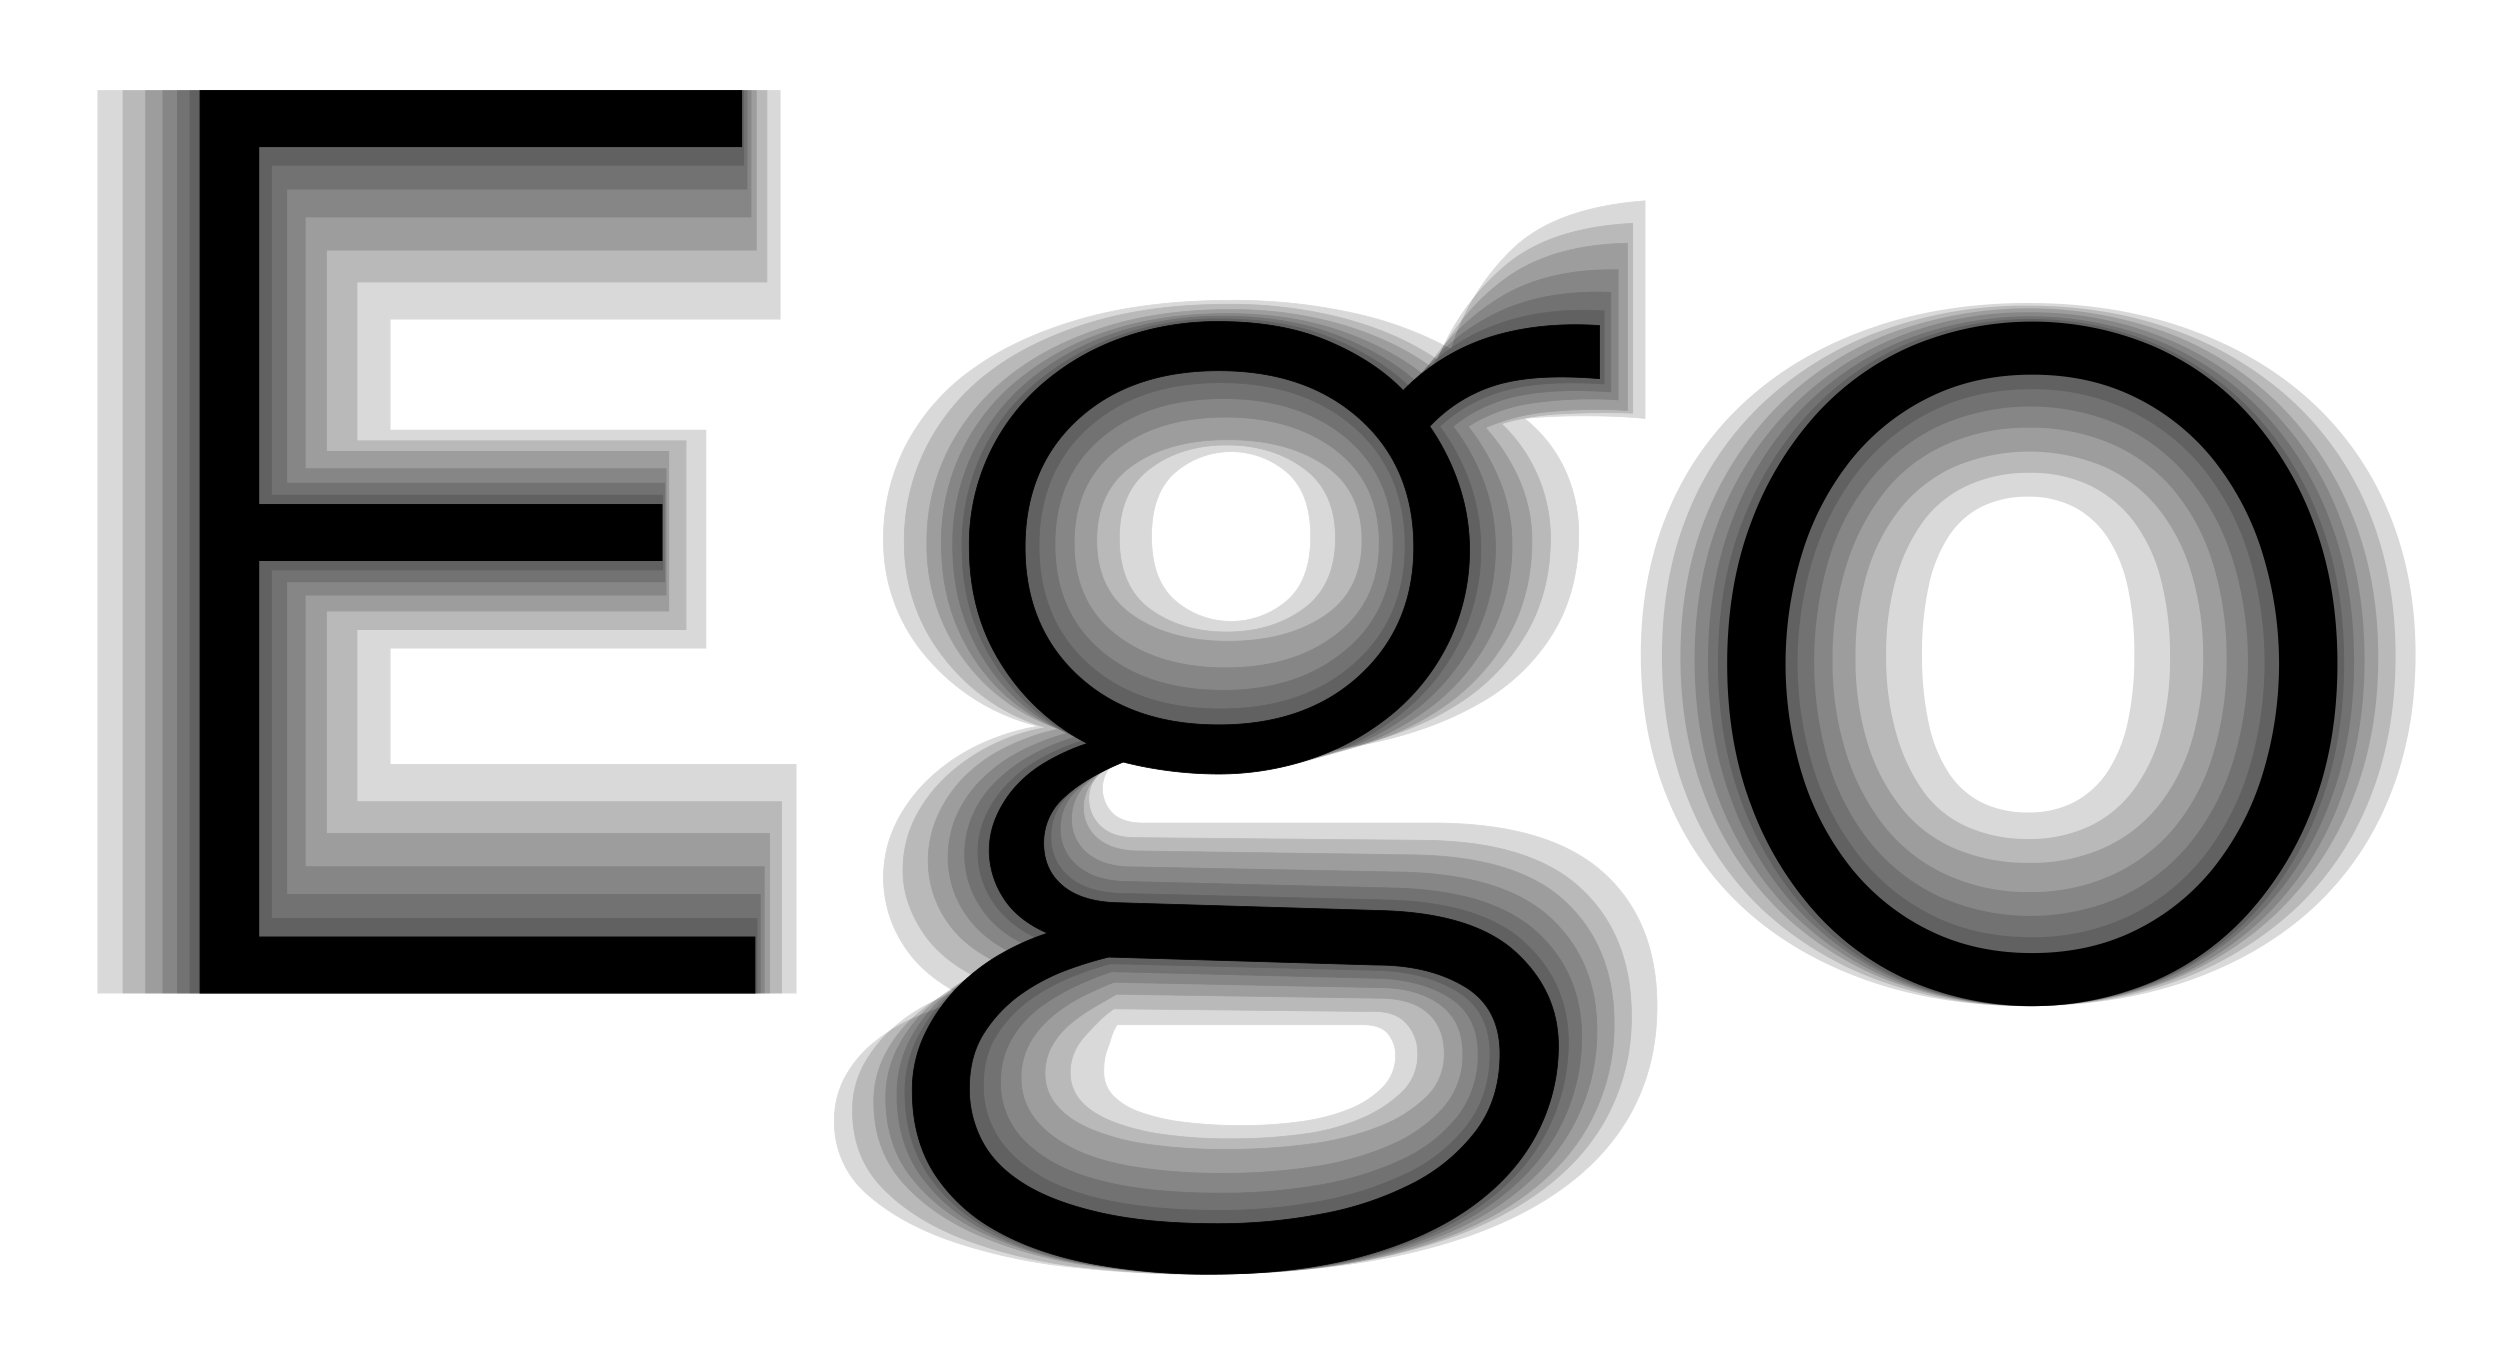<svg viewBox="0 0 829.16 450" height="450" width="829.16" xmlns="http://www.w3.org/2000/svg">
  <g opacity="0.15">
    <path stroke-width="0.269" stroke-miterlimit="10" stroke="#000" d="M361.322,419.06q-18.48-3.525-32.12-10.779a57.83,57.83,0,0,1-21.34-18.7q-7.7-11.448-7.7-27.281a39.006,39.006,0,0,1,4.4-18.48,57.5,57.5,0,0,1,11-14.739,69.348,69.348,0,0,1,14.52-10.781,81.2,81.2,0,0,1,14.96-6.6q-10.56-4.838-15.62-12.54a29.46,29.46,0,0,1-5.06-16.5,28.61,28.61,0,0,1,2.42-11.66,38.171,38.171,0,0,1,6.82-10.34,45.492,45.492,0,0,1,10.78-8.58,71.926,71.926,0,0,1,14.74-6.38,68.15,68.15,0,0,1-29.04-25.3q-11-16.932-11-38.939a72.228,72.228,0,0,1,6.38-30.581,68.152,68.152,0,0,1,18.04-23.759,88.9,88.9,0,0,1,27.28-15.62,98.542,98.542,0,0,1,34.1-5.72q21.12,0,36.74,6.38t25.74,16.059a67.975,67.975,0,0,1,28.16-20.24q16.272-6.156,36.52-4.84v24.2q-19.8-1.319-32.34,1.98a52.4,52.4,0,0,0-22.22,12.1,71.445,71.445,0,0,1,10.34,19.8,64.991,64.991,0,0,1,3.3,20.241,68.753,68.753,0,0,1-6.6,30.359,71.364,71.364,0,0,1-18.26,23.54,84.709,84.709,0,0,1-27.72,15.4,105.819,105.819,0,0,1-34.54,5.5,127.893,127.893,0,0,1-14.08-.88,125.386,125.386,0,0,1-16.72-3.08q-11.88,4.848-18.26,10.781a18.842,18.842,0,0,0-6.38,14.3,16.743,16.743,0,0,0,5.94,13.42q5.94,5.064,16.5,5.5l89.32,2.2q31.236.885,45.54,14.3t14.3,32.781a64.178,64.178,0,0,1-7.48,30.139q-7.487,14.295-22.44,24.64t-37.18,16.28q-22.224,5.94-51.7,5.941A214.256,214.256,0,0,1,361.322,419.06Zm76.78-20.68a113.043,113.043,0,0,0,28.6-9.24,54.937,54.937,0,0,0,20.02-16.059q7.476-9.9,7.48-23.54,0-14.088-10.78-20.681t-26.62-7.04l-88.44-2.2a104.362,104.362,0,0,0-12.54,4.179,67.083,67.083,0,0,0-13.86,7.481,42.51,42.51,0,0,0-11.22,11.659q-4.62,7.035-4.62,17.16a31.533,31.533,0,0,0,4.4,16.28q4.392,7.478,13.64,13.2t24.2,8.8q14.952,3.073,36.08,3.081A178.868,178.868,0,0,0,438.1,398.38Zm11-178.2q16.932-14.952,16.94-39.16,0-24.636-16.94-39.38t-44.22-14.74q-27.287,0-43.78,14.74t-16.5,39.38q0,24.648,16.5,39.38,16.5,14.748,43.78,14.74T449.1,220.18Z"></path>
  </g>
  <g opacity="0.15">
    <path stroke-width="0.269" stroke-miterlimit="10" stroke="#000" d="M360.882,419.281q-18.924-3.3-33-10.561t-22.221-18.479q-8.147-11.221-8.14-27.061a38.8,38.8,0,0,1,3.96-17.6,49.233,49.233,0,0,1,10.56-14.08A75.182,75.182,0,0,1,342.4,314.34q-11.448-4.836-16.941-13.2a31.467,31.467,0,0,1-5.5-17.6A32.863,32.863,0,0,1,322.382,271a34.824,34.824,0,0,1,7.259-11A52.389,52.389,0,0,1,341.3,250.98a72.343,72.343,0,0,1,15.62-6.6,63.483,63.483,0,0,1-29.7-24.419Q316,203.027,316,181.02a70.22,70.22,0,0,1,6.6-30.58,71.74,71.74,0,0,1,18.48-23.979,87.425,87.425,0,0,1,28.38-15.84,110.312,110.312,0,0,1,36.3-5.721q21.121,0,37.181,6.16t26.619,15.4a72.362,72.362,0,0,1,27.281-22.88q15.84-7.478,37.4-6.6v33q-18.478-1.32-30.8,1.32a50.546,50.546,0,0,0-21.56,10.121,69.955,69.955,0,0,1,10.56,19.36,61.363,61.363,0,0,1,3.519,20.239,66.921,66.921,0,0,1-6.82,30.36A70.364,70.364,0,0,1,470,234.921a88.279,88.279,0,0,1-29.04,15.179,119.2,119.2,0,0,1-36.079,5.28,128.1,128.1,0,0,1-14.08-.879q-7.922-.878-16.721-2.641-11,4.405-16.719,9.9a17.428,17.428,0,0,0-5.721,12.981,15.66,15.66,0,0,0,5.5,12.319q5.5,4.848,15.181,5.28l90.2,2.2q32.113.885,47.08,14.519t14.96,34.76a64.219,64.219,0,0,1-7.92,31.24q-7.918,14.522-23.319,25.08t-38.5,16.5q-23.1,5.94-53.46,5.941A235.676,235.676,0,0,1,360.882,419.281ZM437.221,393.1a108.58,108.58,0,0,0,27.06-8.139,51.379,51.379,0,0,0,18.92-14.3,32.8,32.8,0,0,0,7.04-21.12q0-12.768-9.46-18.7t-23.54-6.379l-88.439-2.2a91.928,91.928,0,0,0-10.781,4.18,73.883,73.883,0,0,0-12.32,7.04,35.836,35.836,0,0,0-9.9,10.561,28.17,28.17,0,0,0-3.96,15.179,26.563,26.563,0,0,0,4.179,14.521Q340.2,380.34,349,385.4t22.66,7.7q13.861,2.64,33.661,2.641A186.021,186.021,0,0,0,437.221,393.1Zm9.02-177.319q15.842-13.2,15.84-35.2,0-22.44-15.62-35.42t-40.7-12.981q-25.08,0-40.48,12.981t-15.4,35.42q0,22.44,15.4,35.42t40.48,12.979Q430.4,228.98,446.241,215.781Z"></path>
  </g>
  <g opacity="0.15">
    <path stroke-width="0.269" stroke-miterlimit="10" stroke="#000" d="M360.221,419.281a129.423,129.423,0,0,1-34.1-10.341q-14.746-7.042-23.54-18.04t-8.8-26.84a35.538,35.538,0,0,1,3.96-16.5,49.226,49.226,0,0,1,10.34-13.639A64.144,64.144,0,0,1,322.6,323.8a85.376,85.376,0,0,1,16.06-6.379q-12.324-5.281-18.26-14.081a33.165,33.165,0,0,1-5.94-18.919A34.776,34.776,0,0,1,317.1,271a38.378,38.378,0,0,1,7.92-11.88,51.239,51.239,0,0,1,12.54-9.46,78.351,78.351,0,0,1,16.94-6.6,61.989,61.989,0,0,1-30.8-23.76q-11.447-16.716-11.44-38.719A68.642,68.642,0,0,1,338,125.8a91.445,91.445,0,0,1,29.92-16.059q17.376-5.715,38.94-5.721,21.12,0,37.62,5.721t27.5,14.519a77.668,77.668,0,0,1,26.18-25.96q15.613-9.24,38.5-8.8v43.12a136.718,136.718,0,0,0-28.82,1.1,53.881,53.881,0,0,0-20.9,7.7,77.474,77.474,0,0,1,10.78,18.919,54.624,54.624,0,0,1,3.74,19.8,65.827,65.827,0,0,1-7.26,31.021,70.079,70.079,0,0,1-20.02,23.54,91.453,91.453,0,0,1-30.36,14.739,136.349,136.349,0,0,1-37.84,5.061,125.421,125.421,0,0,1-14.3-.88q-7.7-.878-16.5-2.641-9.684,3.962-14.74,8.8a15.8,15.8,0,0,0-5.06,11.88,14.225,14.225,0,0,0,4.84,11q4.836,4.4,13.64,4.84l91.52,1.759q33.434.887,48.84,15.18t15.4,37.181a65.708,65.708,0,0,1-8.36,32.559q-8.364,14.954-24.42,25.741T456.8,416.64q-23.986,5.94-55.66,5.941A243.471,243.471,0,0,1,360.221,419.281ZM435.9,386.94a101.112,101.112,0,0,0,25.08-7.04,49.832,49.832,0,0,0,17.6-12.319,26.336,26.336,0,0,0,6.6-18.04q0-11-7.7-16.5t-20.02-5.5l-88-1.76q-3.526,1.32-9.02,3.96a57.306,57.306,0,0,0-10.34,6.38,34.044,34.044,0,0,0-8.14,9.019,23.593,23.593,0,0,0-3.3,12.76,21.234,21.234,0,0,0,3.96,12.32q3.96,5.713,12.1,10.12t20.9,6.6a181.488,181.488,0,0,0,30.36,2.2A194.116,194.116,0,0,0,435.9,386.94Zm7.26-176.439q14.293-10.994,14.3-30.361,0-19.8-14.3-30.8t-36.74-11q-22.44,0-36.3,11t-13.86,30.8q0,19.8,14.08,30.58t36.08,10.781Q428.861,221.5,443.161,210.5Z"></path>
  </g>
  <g opacity="0.15">
    <path stroke-width="0.269" stroke-miterlimit="10" stroke="#000" d="M359.781,419.5a143.531,143.531,0,0,1-35.419-9.9q-15.624-6.827-25.081-17.6-9.466-10.788-9.459-26.621a33.586,33.586,0,0,1,3.739-15.62,43.79,43.79,0,0,1,9.9-12.759,67.46,67.46,0,0,1,14.3-9.681,79.12,79.12,0,0,1,16.94-6.38q-14.086-5.714-20.46-15.18a35.188,35.188,0,0,1-6.379-20.019,36.876,36.876,0,0,1,3.08-14.96,43.286,43.286,0,0,1,8.58-12.761,51.152,51.152,0,0,1,13.639-9.9,74.562,74.562,0,0,1,18.261-6.38,63.949,63.949,0,0,1-44-61.6,67.887,67.887,0,0,1,7.04-30.8,72.386,72.386,0,0,1,20.02-24.419q12.972-10.334,31.46-16.281t41.8-5.939a129.9,129.9,0,0,1,38.281,5.279q17.16,5.282,29.039,14.08,9.24-18.912,24.64-29.92,15.4-10.992,40.04-11.439V136.14a155.519,155.519,0,0,0-26.4.441,68.815,68.815,0,0,0-20.681,5.279,63.547,63.547,0,0,1,11.44,17.82,50.26,50.26,0,0,1,3.96,19.58q0,17.6-7.7,31.46a69.725,69.725,0,0,1-21.121,23.321q-13.426,9.465-31.9,14.3a159.314,159.314,0,0,1-40.48,4.84q-6.6,0-14.3-.66a148.647,148.647,0,0,1-16.5-2.42,35.358,35.358,0,0,0-12.32,7.481,13.912,13.912,0,0,0-4.4,10.12,12.993,12.993,0,0,0,4.4,10.119q4.394,3.962,12.32,4.4l92.4,1.321q34.752.443,50.819,15.62t16.061,40.26a68.431,68.431,0,0,1-8.581,33.879q-8.58,15.4-25.739,26.4T458.781,416.64q-25.08,5.94-58.08,5.941A266.6,266.6,0,0,1,359.781,419.5Zm74.581-40.04a96.856,96.856,0,0,0,22.879-5.72,46.486,46.486,0,0,0,15.84-9.9,19.5,19.5,0,0,0,5.941-14.3q0-8.806-5.5-13.641t-16.06-4.84l-87.12-1.319q-3.084,1.752-7.261,4.18a57.469,57.469,0,0,0-7.92,5.5A26.325,26.325,0,0,0,349,346.68a18.5,18.5,0,0,0-2.421,9.46,16.015,16.015,0,0,0,3.741,10.34q3.732,4.62,11.219,7.92a76.058,76.058,0,0,0,18.7,5.061,174.913,174.913,0,0,0,26.621,1.759A205.559,205.559,0,0,0,434.362,379.461ZM439.2,204.34q12.54-8.352,12.54-25.08T439.2,154.18q-12.539-8.352-31.9-8.36t-31.46,8.36q-12.108,8.364-12.1,25.08t12.32,25.08Q388.375,212.7,407.3,212.7,426.658,212.7,439.2,204.34Z"></path>
  </g>
  <g opacity="0.15">
    <path stroke-width="0.269" stroke-miterlimit="10" stroke="#000" d="M356.483,419.94a158.833,158.833,0,0,1-36.96-9.019q-16.5-6.384-26.62-16.72t-10.121-25.74a31.228,31.228,0,0,1,3.52-14.96,45.861,45.861,0,0,1,9.461-12.1,56.24,56.24,0,0,1,14.3-9.46,89.488,89.488,0,0,1,17.6-6.159q-14.52-6.158-21.341-16.28T299.5,288.82a38.227,38.227,0,0,1,3.74-16.94,48.812,48.812,0,0,1,10.12-13.86,62.3,62.3,0,0,1,14.959-10.559,65.373,65.373,0,0,1,18.7-6.161,65.673,65.673,0,0,1-33.88-23.1,60.96,60.96,0,0,1-13.2-38.5,68.89,68.89,0,0,1,7.26-31.24,71.457,71.457,0,0,1,20.68-24.861q13.416-10.332,33.439-16.5t45.98-6.16a148.318,148.318,0,0,1,38.941,4.841q17.82,4.845,30.579,13.64A78.891,78.891,0,0,1,499.7,87.741Q514.657,75.428,541.5,74.1v62.92q-11.88-.432-23.54.221a82.423,82.423,0,0,0-20.02,3.3,51.028,51.028,0,0,1,12.1,17.38,52.143,52.143,0,0,1,4.18,20.459q0,18.048-8.14,31.9a68.926,68.926,0,0,1-22.44,23.1q-14.3,9.242-34.1,13.861a189.722,189.722,0,0,1-43.12,4.619q-6.6,0-14.3-.439t-16.5-1.76q-7.044,2.2-10.78,6.38t-3.74,8.58a12.447,12.447,0,0,0,3.96,9.46q3.96,3.743,11.44,3.739l94.16.881q36.073,0,53.24,15.619t17.16,42.461a69.412,69.412,0,0,1-9.241,35.64q-9.239,15.839-27.5,27.059t-44.879,17.16q-26.626,5.94-61.38,5.941A324.419,324.419,0,0,1,356.483,419.94Zm75.68-43.779a72.168,72.168,0,0,0,19.58-5.281,44.637,44.637,0,0,0,13.42-8.8,17.059,17.059,0,0,0,5.06-12.54,14.444,14.444,0,0,0-3.96-10.34q-3.96-4.188-12.32-3.74l-84.48-.88a30.973,30.973,0,0,0-4.84,3.96q-2.207,2.2-4.62,4.839a20.165,20.165,0,0,0-3.74,5.72,16.547,16.547,0,0,0-1.32,6.6,14,14,0,0,0,3.3,9.239q3.3,3.962,10.12,6.82a72.641,72.641,0,0,0,16.72,4.4,152.448,152.448,0,0,0,23.1,1.54A177.028,177.028,0,0,0,432.163,376.161Zm.22-174.24q10.56-7.693,10.56-23.541,0-15.4-10.56-23.1t-25.52-7.7q-14.964,0-25.3,7.7t-10.34,23.1q0,16.284,10.34,23.76t25.3,7.481Q421.815,209.621,432.383,201.921Z"></path>
  </g>
  <g opacity="0.15">
    <path stroke-width="0.269" stroke-miterlimit="10" stroke="#000" d="M354.854,420.161a183.767,183.767,0,0,1-38.72-8.361q-17.388-5.94-28.38-15.62a31.394,31.394,0,0,1-11-24.639,29.708,29.708,0,0,1,3.3-13.861,37.764,37.764,0,0,1,9.241-11.439,58.867,58.867,0,0,1,14.3-8.8,93.6,93.6,0,0,1,18.48-5.939q-15.406-7.033-22.219-17.821a41.017,41.017,0,0,1-2.64-40.7,52.7,52.7,0,0,1,11.219-14.96,63.565,63.565,0,0,1,16.281-11,74.407,74.407,0,0,1,19.8-6.16,70.242,70.242,0,0,1-36.96-22.659,58.669,58.669,0,0,1-14.52-39.381,67.179,67.179,0,0,1,7.48-31.239,71.34,71.34,0,0,1,22-25.08q14.522-10.56,36.08-16.72t50.161-6.16a182.392,182.392,0,0,1,39.819,4.179,120.184,120.184,0,0,1,32.781,12.1,76.864,76.864,0,0,1,20.46-33.439q14.294-13.633,43.779-15.84v72.16q-8.807-.877-20.02-.881t-20.02.881a46.717,46.717,0,0,1,13.641,17.38,50.986,50.986,0,0,1,4.4,20.9q0,18.924-8.58,33a66.658,66.658,0,0,1-24.2,23.1q-15.624,9.022-36.741,13.42a226.6,226.6,0,0,1-46.2,4.4q-7.044,0-14.3-.439t-16.06-1.76q-6.166,1.762-9.02,5.279a11.167,11.167,0,0,0-2.859,7.04,11.608,11.608,0,0,0,3.3,8.58q3.3,3.3,10.341,3.3h95.92q37.836,0,56.1,16.061t18.259,44.66q0,21.12-9.9,37.619t-29.26,27.94q-19.368,11.436-47.74,17.38t-65.78,5.941A373.887,373.887,0,0,1,354.854,420.161Zm76.78-48.181a65.75,65.75,0,0,0,16.06-4.18,32.178,32.178,0,0,0,11-7.259,14.811,14.811,0,0,0,4.18-10.561,11.1,11.1,0,0,0-2.421-7.04q-2.422-3.084-8.579-3.08h-81.4a19.284,19.284,0,0,0-1.98,4.4q-.66,2.2-1.319,3.96a15.251,15.251,0,0,0-.88,3.521,27.267,27.267,0,0,0-.221,3.519,11.47,11.47,0,0,0,3.081,8.14,23.122,23.122,0,0,0,9.02,5.5,66.97,66.97,0,0,0,14.52,3.3,152.432,152.432,0,0,0,19.14,1.1A140.2,140.2,0,0,0,431.634,371.98Zm-4.84-172.7q7.918-6.818,7.92-21.341t-7.92-21.34a28.451,28.451,0,0,0-36.96,0q-7.921,6.828-7.921,21.34t7.921,21.341a28.451,28.451,0,0,0,36.96,0Z"></path>
  </g>
  <path stroke-width="0.269" stroke-miterlimit="10" stroke="#000" d="M361.763,419.06q-18.264-3.525-31.46-11a56.818,56.818,0,0,1-20.46-18.92q-7.26-11.446-7.26-27.28a42.63,42.63,0,0,1,4.4-19.359,58.576,58.576,0,0,1,11-15.4,65.474,65.474,0,0,1,14.52-11,81.133,81.133,0,0,1,14.96-6.6q-10.127-4.393-14.74-11.88a28.941,28.941,0,0,1-4.62-15.4,28.269,28.269,0,0,1,2.2-11,37.053,37.053,0,0,1,6.16-9.9,41.567,41.567,0,0,1,10.12-8.359,69.309,69.309,0,0,1,14.08-6.38A72.8,72.8,0,0,1,332.5,220.84q-11-16.934-11-39.379a70.015,70.015,0,0,1,23.98-53.9,81.37,81.37,0,0,1,26.4-15.4,94.246,94.246,0,0,1,32.34-5.5q21.12,0,36.52,6.6t24.64,16.281a70.116,70.116,0,0,1,29.04-17.821q16.274-5.053,36.08-3.74v17.6q-21.12-1.753-33.88,1.979a50.226,50.226,0,0,0-22.44,13.861,77.19,77.19,0,0,1,9.9,20.019,67.041,67.041,0,0,1,3.3,20.46A69.774,69.774,0,0,1,481,211.82a71.4,71.4,0,0,1-17.6,23.54,83.84,83.84,0,0,1-26.62,15.62,95.255,95.255,0,0,1-33.44,5.721,127.684,127.684,0,0,1-14.08-.881,125.7,125.7,0,0,1-16.72-3.079q-12.768,5.278-19.58,11.659a20.088,20.088,0,0,0-6.82,15.181q0,8.806,6.16,14.08t17.6,5.719l88.44,2.64q30.36.888,44.44,13.86t14.08,31.02a62.2,62.2,0,0,1-7.26,29.261q-7.26,13.858-21.78,24.2t-36.08,16.28q-21.564,5.94-50.16,5.941A210.7,210.7,0,0,1,361.763,419.06Zm77-16.5a108.887,108.887,0,0,0,29.92-10.12,61.264,61.264,0,0,0,20.9-17.38q7.92-10.56,7.92-25.519,0-15.408-11.88-22.441t-29.04-7.04l-88.88-2.639a122.2,122.2,0,0,0-13.64,4.179,65.622,65.622,0,0,0-15.18,7.92,46.309,46.309,0,0,0-12.32,12.761q-5.064,7.692-5.06,18.7a36.879,36.879,0,0,0,4.4,17.82q4.393,8.137,14.08,14.08t25.52,9.46q15.84,3.518,38.28,3.52A182.581,182.581,0,0,0,438.763,402.56Zm12.32-178.639q17.82-16.5,17.82-42.46,0-26.4-17.82-42.46t-46.86-16.061q-29.04,0-46.64,16.061t-17.6,42.46q0,26.4,17.6,42.679t46.64,16.281Q433.263,240.421,451.083,223.921Z"></path>
  <g opacity="0.15">
    <path d="M620.315,325.559q-23.76-8.136-40.7-23.1a100.691,100.691,0,0,1-26.18-36.741q-9.24-21.779-9.24-48.62,0-26.4,9.24-47.96a103.3,103.3,0,0,1,26.18-36.74q16.933-15.178,40.7-23.54t52.36-8.359q28.6,0,52.36,8.359t40.7,23.54a103.375,103.375,0,0,1,26.18,36.74q9.24,21.564,9.24,47.96,0,26.844-9.24,48.62a100.761,100.761,0,0,1-26.18,36.741q-16.944,14.963-40.7,23.1t-52.36,8.141Q644.069,333.7,620.315,325.559Zm67.76-59.62a30.2,30.2,0,0,0,11-10.12,48.671,48.671,0,0,0,6.6-16.279,102.108,102.108,0,0,0,2.2-22.441,102.172,102.172,0,0,0-2.2-22.439,48.738,48.738,0,0,0-6.6-16.28,30.263,30.263,0,0,0-11-10.121,32.288,32.288,0,0,0-15.4-3.519,34,34,0,0,0-15.4,3.3,28.358,28.358,0,0,0-11,9.9,48.446,48.446,0,0,0-6.6,16.5,104.8,104.8,0,0,0-2.2,22.66,104.734,104.734,0,0,0,2.2,22.66,48.446,48.446,0,0,0,6.6,16.5,28.348,28.348,0,0,0,11,9.9,34.023,34.023,0,0,0,15.4,3.3A32.2,32.2,0,0,0,688.075,265.939Z"></path>
  </g>
  <path d="M634.443,325.78A92.031,92.031,0,0,1,602.322,302.9a110.777,110.777,0,0,1-21.56-35.859q-7.918-20.894-7.919-46.861t7.919-46.86a110.905,110.905,0,0,1,21.56-35.859,92.106,92.106,0,0,1,32.121-22.88,102.96,102.96,0,0,1,79.2,0,92.153,92.153,0,0,1,32.119,22.88,110.975,110.975,0,0,1,21.56,35.859q7.921,20.9,7.92,46.86t-7.92,46.861a110.847,110.847,0,0,1-21.56,35.859,92.079,92.079,0,0,1-32.119,22.881,102.96,102.96,0,0,1-79.2,0Zm73.7-17.16a76.153,76.153,0,0,0,25.74-20.46,93.876,93.876,0,0,0,16.28-30.58,125.129,125.129,0,0,0,0-74.8,93.978,93.978,0,0,0-16.28-30.58,76.286,76.286,0,0,0-25.74-20.46q-15.18-7.478-34.1-7.481t-34.1,7.481A76.271,76.271,0,0,0,614.2,152.2a93.843,93.843,0,0,0-16.279,30.58,125.108,125.108,0,0,0,0,74.8A93.742,93.742,0,0,0,614.2,288.16a76.137,76.137,0,0,0,25.741,20.46q15.18,7.486,34.1,7.479T708.143,308.62Z"></path>
  <g opacity="0.15">
    <path d="M632.712,325.781A93.21,93.21,0,0,1,599.931,302.9a111.235,111.235,0,0,1-22-36.08q-8.147-21.118-8.139-47.079t8.139-46.861a111.881,111.881,0,0,1,22-35.86,95.862,95.862,0,0,1,32.781-23.1,106.923,106.923,0,0,1,81.84,0,98.271,98.271,0,0,1,33,23.1,107.015,107.015,0,0,1,22,35.86q7.92,20.9,7.919,46.861t-7.919,47.079a106.46,106.46,0,0,1-22,36.08,95.507,95.507,0,0,1-33,22.881,109.67,109.67,0,0,1-81.84,0Zm73.48-22a70.118,70.118,0,0,0,24.42-19.36,88.158,88.158,0,0,0,15.18-29.041,122.925,122.925,0,0,0,0-71.28,85.767,85.767,0,0,0-15.18-28.819,71.362,71.362,0,0,0-24.42-19.141,73.746,73.746,0,0,0-32.56-7.04q-18.048,0-32.34,7.04a71.928,71.928,0,0,0-24.2,19.141,88.79,88.79,0,0,0-15.4,28.819,118.936,118.936,0,0,0,0,71.5,91.81,91.81,0,0,0,15.4,28.821,70.66,70.66,0,0,0,24.2,19.36q14.293,7.042,32.34,7.039A73.649,73.649,0,0,0,706.192,303.781Z"></path>
  </g>
  <g opacity="0.15">
    <path d="M630.946,325.56a98.588,98.588,0,0,1-33.88-23.1,107.266,107.266,0,0,1-22.44-36.081q-8.146-21.12-8.14-47.08t8.14-47.08a107.34,107.34,0,0,1,22.44-36.08,98.768,98.768,0,0,1,33.88-23.1,114.795,114.795,0,0,1,84.919,0,101.2,101.2,0,0,1,34.1,23.1,105.705,105.705,0,0,1,22.66,36.08q8.136,21.12,8.14,47.08t-8.14,47.08a105.633,105.633,0,0,1-22.66,36.081,101.014,101.014,0,0,1-34.1,23.1,114.795,114.795,0,0,1-84.919,0Zm72.6-28.16a65.2,65.2,0,0,0,22.66-17.6,81,81,0,0,0,14.3-26.839,114.489,114.489,0,0,0,0-67.321,81.083,81.083,0,0,0-14.3-26.84,65.289,65.289,0,0,0-22.66-17.6,74.372,74.372,0,0,0-60.28,0,65.224,65.224,0,0,0-22.66,17.6,78,78,0,0,0-14.08,26.84,120.23,120.23,0,0,0,0,67.54,78.171,78.171,0,0,0,14.08,26.62,65.133,65.133,0,0,0,22.66,17.6,74.372,74.372,0,0,0,60.28,0Z"></path>
  </g>
  <g opacity="0.15">
    <path d="M629.139,325.56a102.023,102.023,0,0,1-35.42-23.319,107.175,107.175,0,0,1-23.32-36.3q-8.364-21.12-8.36-47.08t8.36-47.079a107.175,107.175,0,0,1,23.32-36.3,105.253,105.253,0,0,1,35.2-23.54,114.212,114.212,0,0,1,44-8.359,117.074,117.074,0,0,1,44.66,8.359,103.208,103.208,0,0,1,58.52,59.841q8.137,21.119,8.14,47.079t-8.36,47.3a106.148,106.148,0,0,1-23.1,36.3,101.328,101.328,0,0,1-35.2,23.1,124.167,124.167,0,0,1-88.44,0Zm71.5-35.42a58.18,58.18,0,0,0,20.68-15.84,70.376,70.376,0,0,0,12.76-24.42,106.723,106.723,0,0,0,4.4-31.459,105.183,105.183,0,0,0-4.4-31.021,70.519,70.519,0,0,0-12.76-24.42,56.2,56.2,0,0,0-20.68-15.62,67.347,67.347,0,0,0-27.72-5.5,66.2,66.2,0,0,0-27.28,5.5,54.179,54.179,0,0,0-20.46,15.62,75.634,75.634,0,0,0-12.76,24.42,101.906,101.906,0,0,0-4.62,31.46,99.791,99.791,0,0,0,4.62,31.24,75.8,75.8,0,0,0,12.76,24.2,56.049,56.049,0,0,0,20.46,15.84,65,65,0,0,0,27.72,5.72A63.974,63.974,0,0,0,700.639,290.14Z"></path>
  </g>
  <g opacity="0.15">
    <path d="M626.636,325.34A107.342,107.342,0,0,1,589.9,301.8a106.067,106.067,0,0,1-23.98-36.519q-8.58-21.337-8.58-47.3t8.58-47.08a109,109,0,0,1,23.98-36.52,105.88,105.88,0,0,1,36.739-23.759,133.044,133.044,0,0,1,92.841,0,106.005,106.005,0,0,1,36.74,23.759A109.14,109.14,0,0,1,780.2,170.9q8.58,21.12,8.58,47.08t-8.58,47.3a106.2,106.2,0,0,1-23.98,36.519,107.47,107.47,0,0,1-36.74,23.54,133.044,133.044,0,0,1-92.841,0Zm70.841-44A49.01,49.01,0,0,0,715.516,267.7a62.842,62.842,0,0,0,11.221-21.341,94.1,94.1,0,0,0,3.96-28.38,94.723,94.723,0,0,0-3.96-28.16,62.668,62.668,0,0,0-11.221-21.56,49.15,49.15,0,0,0-18.039-13.639,64.028,64.028,0,0,0-48.841,0A49.121,49.121,0,0,0,630.6,168.26a62.9,62.9,0,0,0-11.219,21.34,94.123,94.123,0,0,0-3.96,28.38,94.1,94.1,0,0,0,3.96,28.38A65.343,65.343,0,0,0,630.6,267.921a46.073,46.073,0,0,0,18.04,13.639,61.432,61.432,0,0,0,24.42,4.62A58.962,58.962,0,0,0,697.477,281.34Z"></path>
  </g>
  <g opacity="0.15">
    <path d="M623.586,325.339a113.641,113.641,0,0,1-38.721-23.32A101.5,101.5,0,0,1,560.006,265.5q-8.807-21.555-8.8-47.96t8.8-47.741a102.8,102.8,0,0,1,25.08-36.519A114.786,114.786,0,0,1,623.8,109.74a138.938,138.938,0,0,1,48.841-8.36q26.832,0,49.28,8.36a114.878,114.878,0,0,1,38.72,23.54A102.992,102.992,0,0,1,785.725,169.8q8.8,21.348,8.8,47.741t-8.8,47.96a100.385,100.385,0,0,1-25.079,36.519,116.623,116.623,0,0,1-38.72,23.32q-22.44,8.353-49.28,8.361A140.75,140.75,0,0,1,623.586,325.339Zm69.3-51.259a39.226,39.226,0,0,0,14.741-12.1,56.652,56.652,0,0,0,9.02-18.92,93.338,93.338,0,0,0,3.079-25.08,100.3,100.3,0,0,0-3.079-25.96,54,54,0,0,0-9.02-19.139A40.679,40.679,0,0,0,693.106,161a45.243,45.243,0,0,0-20.02-4.181A48.114,48.114,0,0,0,652.626,161a37.872,37.872,0,0,0-14.741,11.88,59.688,59.688,0,0,0-9.02,18.919,91.415,91.415,0,0,0-3.3,25.741,91.966,91.966,0,0,0,3.3,25.519,62.224,62.224,0,0,0,9.02,19.361A35.362,35.362,0,0,0,652.626,274.3a49.251,49.251,0,0,0,20.02,3.96A46.6,46.6,0,0,0,692.885,274.08Z"></path>
  </g>
  <g opacity="0.15">
    <path stroke-width="0.403" stroke-miterlimit="10" stroke="#000" d="M63.108,329.3V30.1h183.48V54.741H89.947V164.3h129.8v24.64H89.947V304.661H250.988V329.3Z"></path>
  </g>
  <g opacity="0.15">
    <path stroke-width="0.403" stroke-miterlimit="10" stroke="#000" d="M58.927,329.3V30.1h188.76V62.661H95.007V160.34h125.4V192.9H95.007V296.741h157.08V329.3Z"></path>
  </g>
  <g opacity="0.15">
    <path stroke-width="0.403" stroke-miterlimit="10" stroke="#000" d="M54.089,329.3V30.1h194.92V71.9H101.169v83.6H220.848v41.8H101.169v90.2H253.408v41.8Z"></path>
  </g>
  <g opacity="0.15">
    <path stroke-width="0.403" stroke-miterlimit="10" stroke="#000" d="M48.366,329.3V30.1h202.4V82.9H108.206v66.881h113.52v52.8H108.206V276.5h146.96v52.8Z"></path>
  </g>
  <g opacity="0.15">
    <path stroke-width="0.403" stroke-miterlimit="10" stroke="#000" d="M40.886,329.3V30.1h213.4V93.461H118.326v52.8H227.447v62.481H118.326v57.2h140.8V329.3Z"></path>
  </g>
  <g opacity="0.15">
    <path stroke-width="0.403" stroke-miterlimit="10" stroke="#000" d="M32.526,329.3V30.1h226.16v75.681H129.326v36.96h104.72V214.9H129.326v38.721h134.64V329.3Z"></path>
  </g>
  <path stroke-width="0.403" stroke-miterlimit="10" stroke="#000" d="M66.406,329.3V30.1h179.52V48.58H85.766v118.8h133.76v18.479H85.766v124.96h164.56V329.3Z"></path>
</svg>
